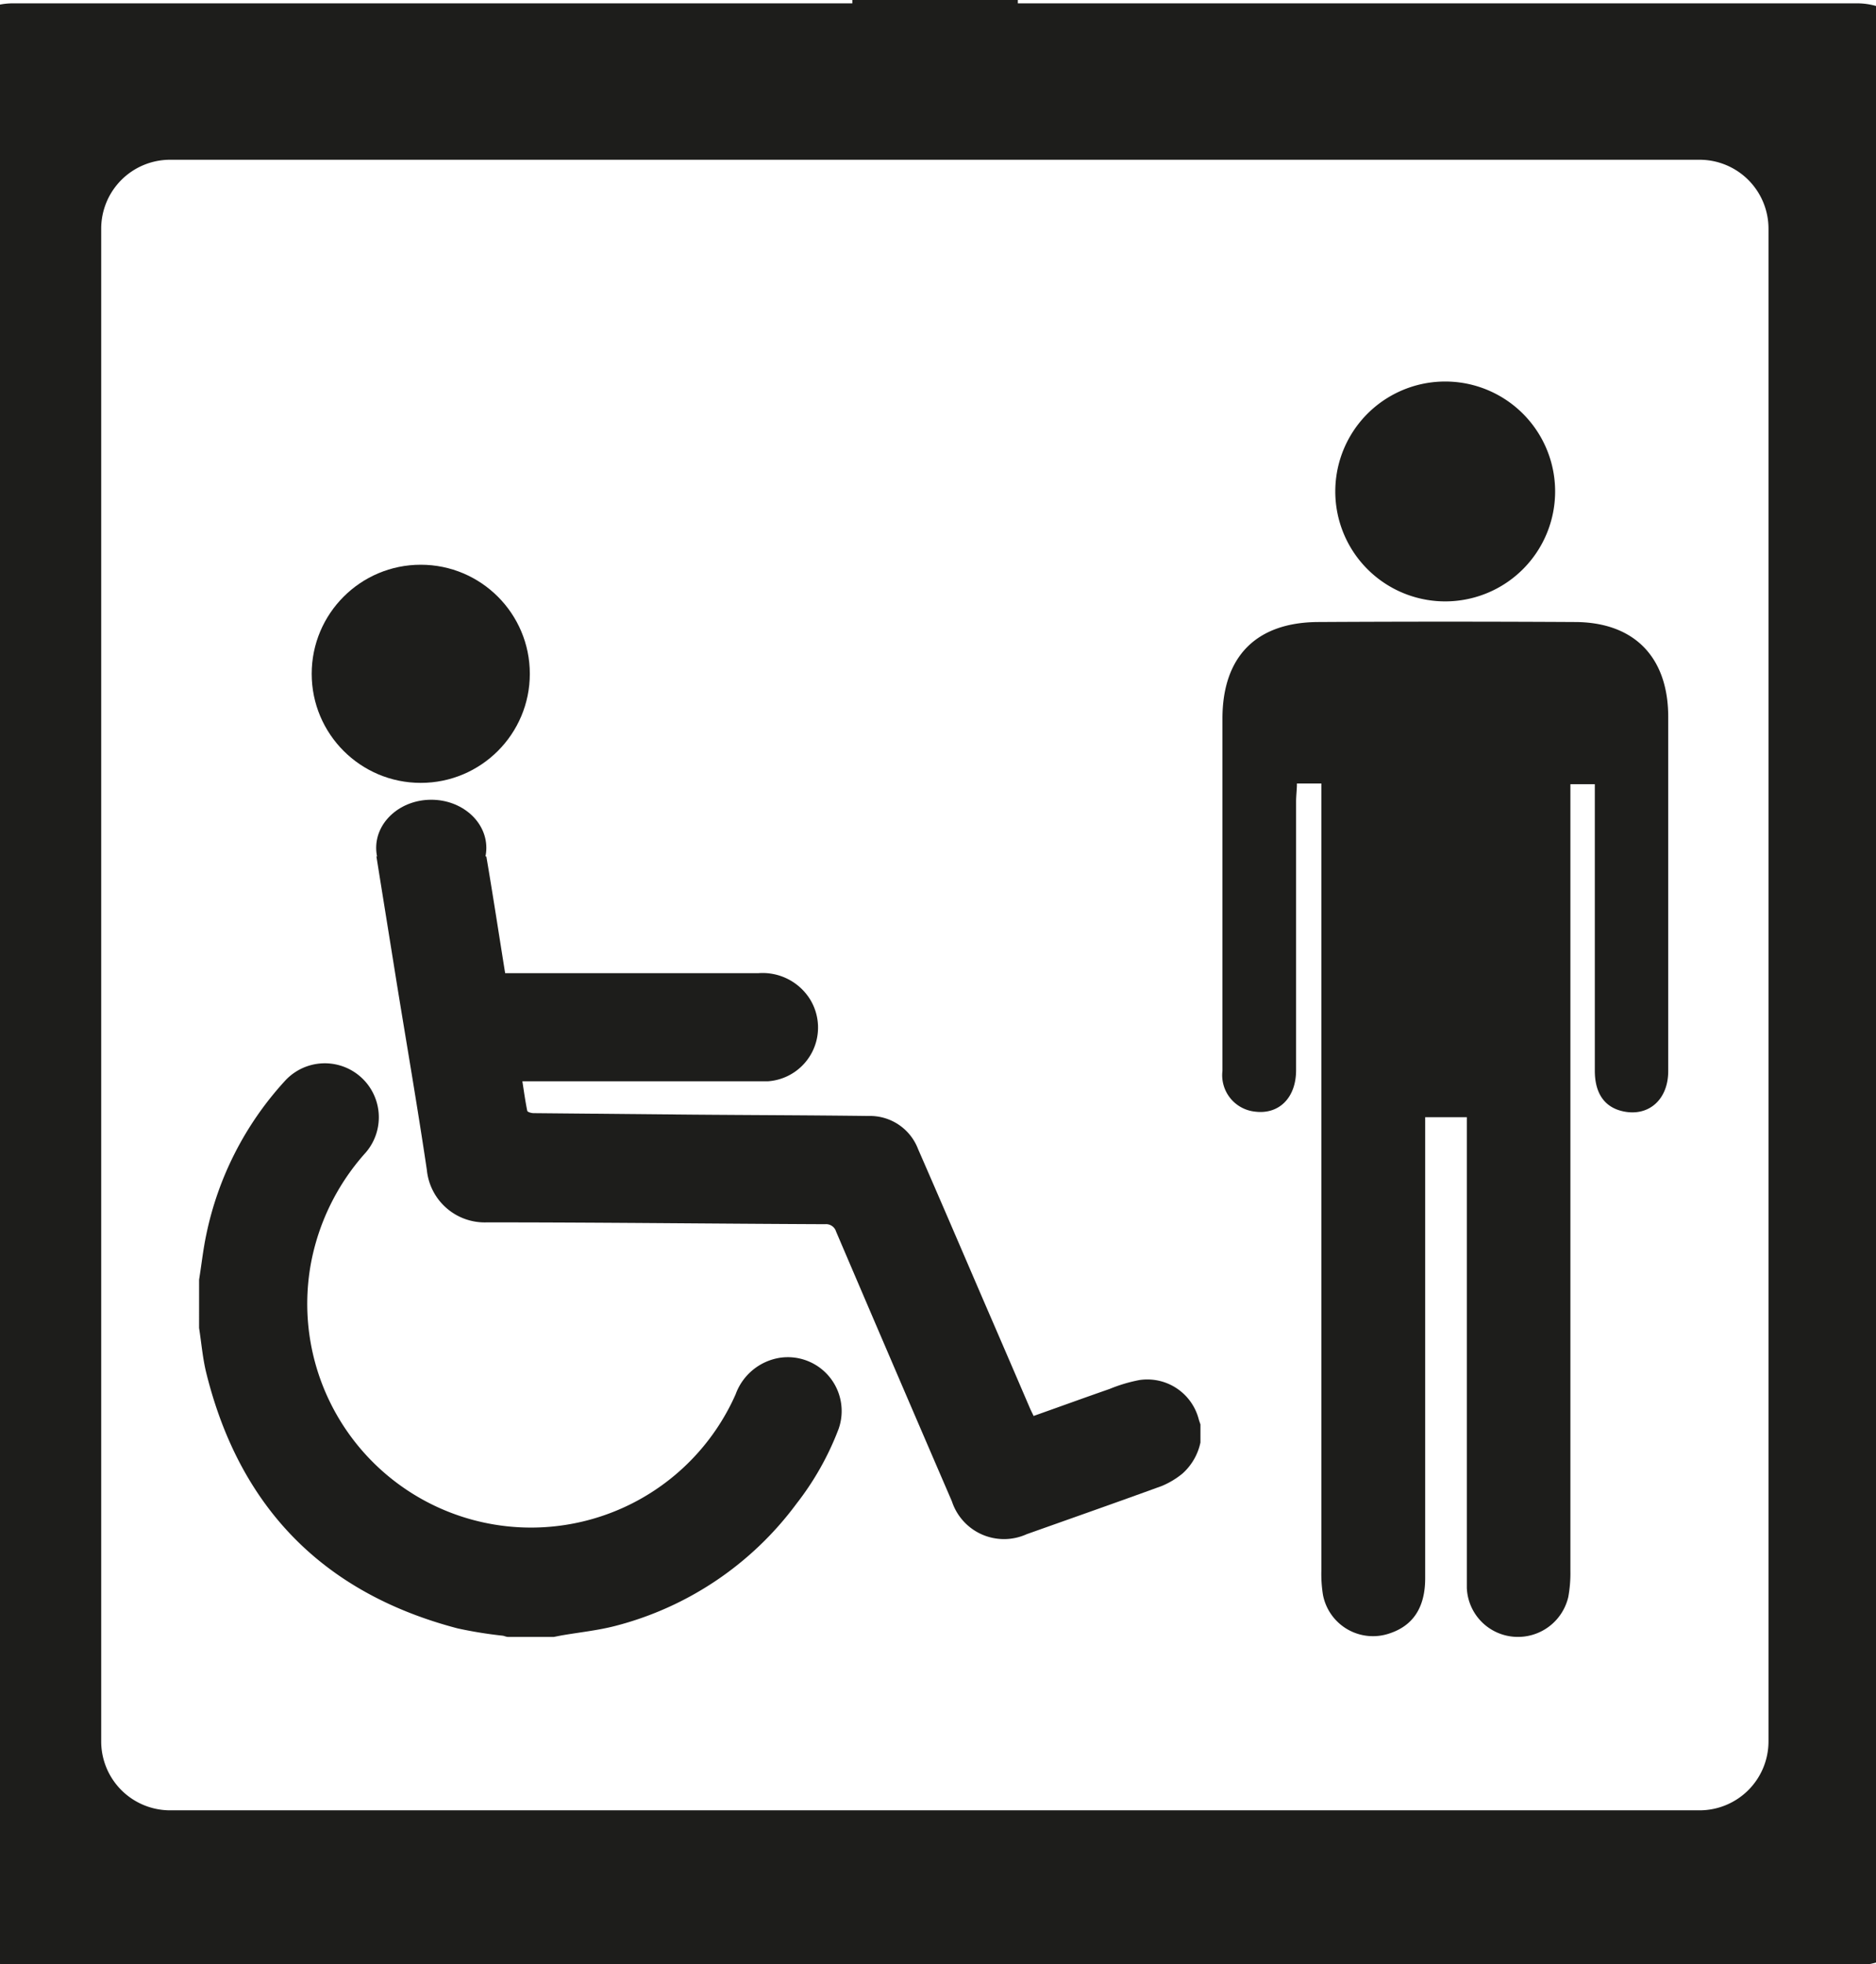 <?xml version="1.0" encoding="UTF-8" standalone="no"?>
<svg
   id="Layer_1"
   data-name="Layer 1"
   viewBox="0 0 228.57 239.29"
   version="1.1"
   sodipodi:docname="elevator_wheelchair.svg"
   inkscape:version="1.1.2 (0a00cf5339, 2022-02-04)"
   xmlns:inkscape="http://www.inkscape.org/namespaces/inkscape"
   xmlns:sodipodi="http://sodipodi.sourceforge.net/DTD/sodipodi-0.dtd"
   xmlns="http://www.w3.org/2000/svg"
   xmlns:svg="http://www.w3.org/2000/svg">
  <sodipodi:namedview
     id="namedview25"
     pagecolor="#ffffff"
     bordercolor="#111111"
     borderopacity="1"
     inkscape:pageshadow="0"
     inkscape:pageopacity="0"
     inkscape:pagecheckerboard="1"
     showgrid="false"
     inkscape:zoom="1.9145025"
     inkscape:cx="60.851318"
     inkscape:cy="68.425087"
     inkscape:window-width="1920"
     inkscape:window-height="1007"
     inkscape:window-x="0"
     inkscape:window-y="0"
     inkscape:window-maximized="1"
     inkscape:current-layer="Layer_1" />
  <defs
     id="defs4">
    <style
       id="style2">.cls-1{fill:#1d1d1b;}</style>
  </defs>
  <path
     class="cls-1"
     d="m 146.053,172.904 a 6.473,6.473 0 0 0 -7.232,-4.777 18.809,18.809 0 0 0 -3.631,1.086 c -3.08,1.071 -6.146,2.187 -9.256,3.289 l -0.387,-0.804 q -2.887,-6.726 -5.774,-13.392 c -2.634,-6.116 -5.253,-12.232 -7.916,-18.318 a 6.265,6.265 0 0 0 -6.041,-4.033 c -7.202,-0.089 -14.404,-0.104 -21.606,-0.164 l -19.196,-0.179 c -0.268,0 -0.744,-0.134 -0.774,-0.283 -0.238,-1.161 -0.402,-2.351 -0.595,-3.601 h 28.451 c 0.521,0 1.027,0 1.488,0 a 6.562,6.562 0 0 0 5.074,-10.044 6.815,6.815 0 0 0 -6.28,-3.125 q -14.88,0 -29.761,0 H 61.547 C 60.773,113.739 60.059,109.052 59.255,104.335 H 45.863 c 0.818,5.134 1.652,10.268 2.47,15.401 1.235,7.604 2.545,15.178 3.675,22.797 a 7.083,7.083 0 0 0 7.321,6.384 c 13.72,0 27.454,0.164 41.189,0.223 a 1.28,1.28 0 0 1 1.354,0.908 q 7.024,16.443 14.107,32.856 a 6.681,6.681 0 0 0 9.107,4.003 c 5.491,-1.949 10.997,-3.884 16.473,-5.878 a 10.029,10.029 0 0 0 2.485,-1.488 7.009,7.009 0 0 0 2.217,-3.809 v -2.202 c -0.074,-0.208 -0.149,-0.417 -0.208,-0.625 z"
     id="path10"
     style="stroke-width:1.488" />
  <path
     class="cls-1"
     d="m 24.257,155.895 c 0.298,-1.83 0.491,-3.675 0.878,-5.491 a 39.552,39.552 0 0 1 9.553,-18.69 6.579,6.579 0 0 1 9.866,8.705 27.826,27.826 0 0 0 -6.637,13.318 27.261,27.261 0 0 0 51.71,16.13 6.875,6.875 0 0 1 5.461,-4.464 6.562,6.562 0 0 1 7.083,8.69 35.014,35.014 0 0 1 -5.134,9.107 39.835,39.835 0 0 1 -22.068,14.88 c -2.173,0.565 -4.464,0.789 -6.652,1.176 l -0.833,0.164 h -5.595 c -0.208,0 -0.432,-0.119 -0.64,-0.149 a 51.769,51.769 0 0 1 -5.506,-0.893 c -16.368,-4.3 -26.576,-14.747 -30.624,-31.175 -0.432,-1.771 -0.58,-3.616 -0.863,-5.416 z"
     id="path12"
     style="stroke-width:1.488" />
  <ellipse
     class="cls-1"
     cx="52.544"
     cy="103.293"
     rx="6.711"
     ry="5.863"
     id="ellipse14"
     style="stroke-width:1.488" />
  <circle
     class="cls-1"
     cx="51.265"
     cy="82.088"
     r="13.288"
     id="circle16"
     style="stroke-width:1.488" />
  <path
     class="cls-1"
     d="m 178.597,136.104 h -4.955 v 2.604 q 0,26.785 0,53.57 c 0,3.571 -1.488,5.788 -4.375,6.726 a 6.205,6.205 0 0 1 -8.08,-4.717 16.16,16.16 0 0 1 -0.193,-2.976 q 0,-46.129 0,-92.155 v -3.705 h -2.976 c 0,0.714 -0.104,1.488 -0.104,2.187 0,10.892 0,21.8 0,32.737 0,3.393 -2.113,5.446 -5.059,5.044 a 4.464,4.464 0 0 1 -3.914,-4.955 c 0,-7.797 0,-15.58 0,-23.362 0,-6.518 0,-13.02 0,-19.538 0,-7.574 4.107,-11.741 11.651,-11.785 q 15.595,-0.089 31.249,0 c 7.277,0 11.413,4.286 11.413,11.562 q 0,21.562 0,43.153 c 0,3.422 -2.321,5.506 -5.357,4.925 -2.336,-0.446 -3.586,-2.143 -3.586,-4.985 q 0,-16.13 0,-32.276 v -2.619 h -2.976 v 2.619 q 0,46.606 0,93.211 a 16.086,16.086 0 0 1 -0.253,3.17 6.294,6.294 0 0 1 -6.562,4.866 6.22,6.22 0 0 1 -5.803,-5.952 c 0,-4.39 0,-8.779 0,-13.154 v -44.195 z"
     id="path18"
     style="stroke-width:1.488" />
  <path
     class="cls-1"
     d="m 176.231,73.264 a 13.392,13.392 0 0 1 -13.541,-13.392 13.392,13.392 0 0 1 26.785,0 13.392,13.392 0 0 1 -13.244,13.392 z"
     id="path20"
     style="stroke-width:1.488" />
  <path
     class="cls-1"
     d="M 226.275,0.407 H 124.012 V -18.058 H 138.415 L 113.93,-42.543 89.445,-18.058 H 103.848 V 0.407 H 1.585 A 8.397,8.397 0 0 0 -6.812,8.804 V 231.016 a 8.397,8.397 0 0 0 8.397,8.397 H 103.848 v 18.465 H 89.445 l 24.485,24.485 24.485,-24.485 h -14.403 v -18.465 h 102.263 a 8.397,8.397 0 0 0 8.397,-8.397 V 8.804 A 8.397,8.397 0 0 0 226.275,0.407 Z M 215.472,212.134 a 8.397,8.397 0 0 1 -8.397,8.411 H 20.727 a 8.397,8.397 0 0 1 -8.397,-8.411 V 27.859 A 8.397,8.397 0 0 1 20.727,19.462 H 207.075 a 8.397,8.397 0 0 1 8.397,8.397 z"
     id="path22"
     style="stroke-width:1.44" />
</svg>
